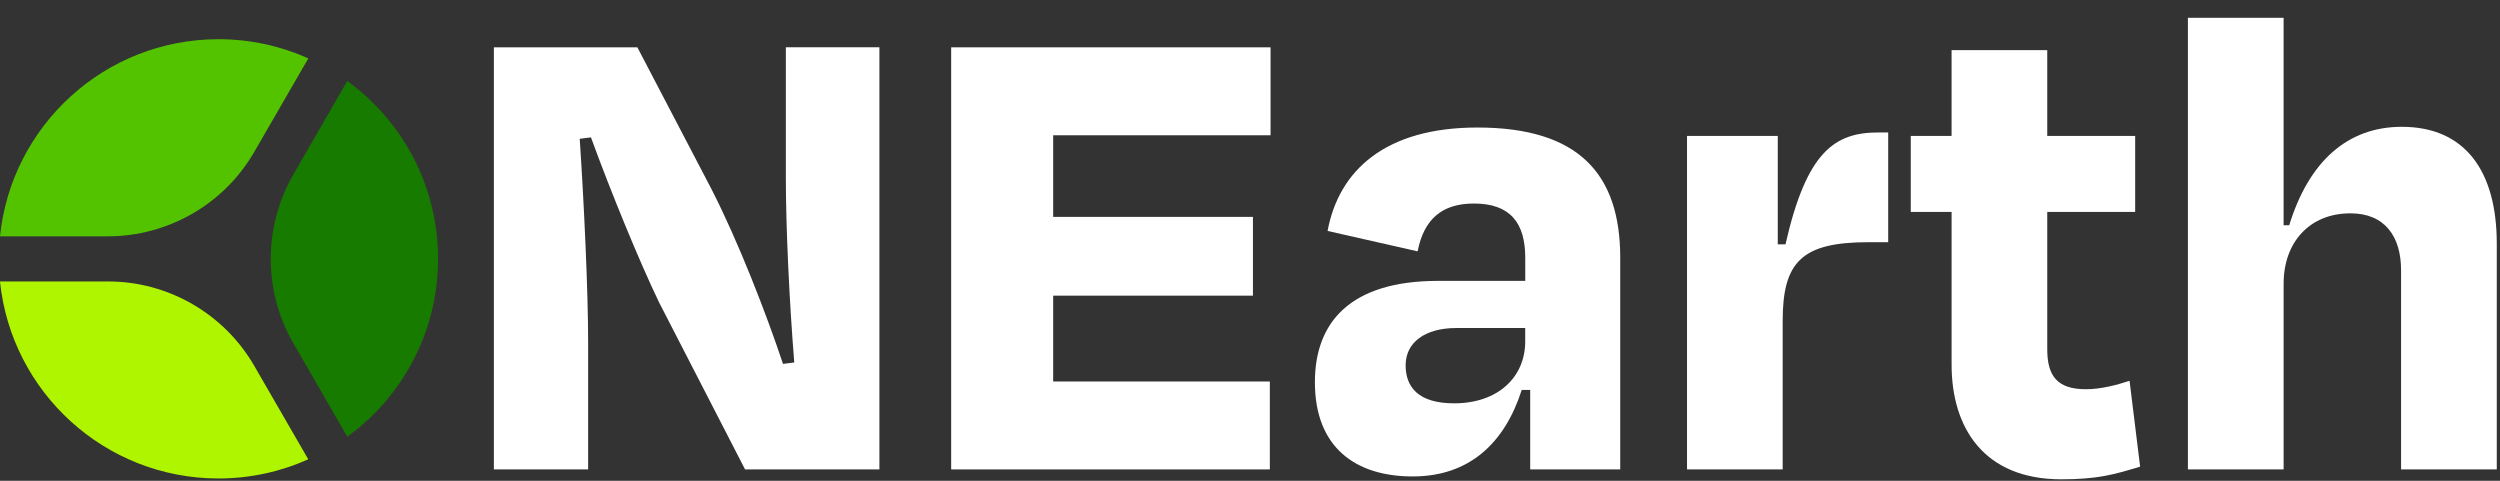 <svg xmlns="http://www.w3.org/2000/svg" width="130" height="25" viewBox="0 0 130 25" fill="none"><rect x="0" y="0" width="130" height="25" fill="#333333" stroke="none"/><path d="M34.279 15.739C33.255 13.618 31.756 9.96 30.73 7.143L30.145 7.217C30.364 10.473 30.583 15.118 30.583 17.788V24.409H25.682V2.461H33.144L36.986 9.814C38.376 12.521 39.84 16.289 40.716 18.922L41.302 18.848C41.045 15.666 40.864 11.824 40.864 9.227V2.459H45.729V24.407H38.742L34.279 15.738V15.739Z" fill="white"></path><path d="M49.461 2.461H66.069V7.034H54.765V11.278H65.153V15.374H54.765V19.838H66.031V24.41H49.461V2.462V2.461Z" fill="white"></path><path d="M79.568 20.276H79.13C78.251 23.02 76.423 24.775 73.46 24.775C70.496 24.775 68.375 23.275 68.375 19.874C68.375 16.765 70.204 14.606 74.776 14.606H79.313V13.399C79.313 11.606 78.544 10.583 76.642 10.583C74.995 10.583 74.045 11.387 73.716 13.07L69.034 12.009C69.62 8.862 72.034 6.631 76.825 6.631C82.093 6.631 84.252 9.045 84.252 13.399V24.41H79.57V20.276H79.568ZM79.311 17.752V17.057H75.727C74.117 17.057 73.093 17.79 73.093 18.997C73.093 20.094 73.715 20.973 75.617 20.973C77.885 20.973 79.311 19.62 79.311 17.754V17.752Z" fill="white"></path><path d="M87.725 24.409V7.07H92.444V12.704H92.846C93.943 7.874 95.407 6.888 97.674 6.888H98.186V12.594H97.162C93.686 12.594 92.699 13.618 92.699 16.691V24.409H87.724H87.725Z" fill="white"></path><path d="M101.482 11.021H99.36V7.07H101.482V2.606H106.457V7.07H111.029V11.021H106.457V18.155C106.457 19.545 106.969 20.24 108.468 20.24C109.237 20.24 110.078 20.021 110.737 19.801L111.286 24.265C109.969 24.667 109.091 24.924 107.189 24.924C103.166 24.924 101.483 22.253 101.483 18.961V11.022L101.482 11.021Z" fill="white"></path><path d="M118.747 24.409H113.771V0.924H118.747V11.715H119.039C120.063 8.385 122.075 6.594 124.893 6.594C128.185 6.594 129.832 8.898 129.832 12.666V24.409H124.856V14.056C124.856 12.3 124.016 11.093 122.223 11.093C120.102 11.093 118.748 12.593 118.748 14.752V24.409H118.747Z" fill="white"></path><path d="M22.778 13.462C22.778 17.268 20.918 20.635 18.058 22.709L15.254 17.849C13.688 15.142 13.691 11.781 15.254 9.074L18.058 4.21C20.918 6.286 22.778 9.656 22.778 13.46V13.462Z" fill="#177B00"></path><path d="M16.032 3.037L13.22 7.901C11.66 10.608 8.745 12.288 5.619 12.288H0C0.588 6.531 5.449 2.039 11.36 2.039C13.023 2.039 14.605 2.395 16.032 3.036V3.037Z" fill="#53C300"></path><path d="M16.029 23.883C14.604 24.524 13.025 24.88 11.36 24.88C5.449 24.88 0.588 20.388 0 14.636H5.619C8.748 14.633 11.657 16.316 13.22 19.022L16.029 23.883Z" fill="#B0F500"></path></svg>
